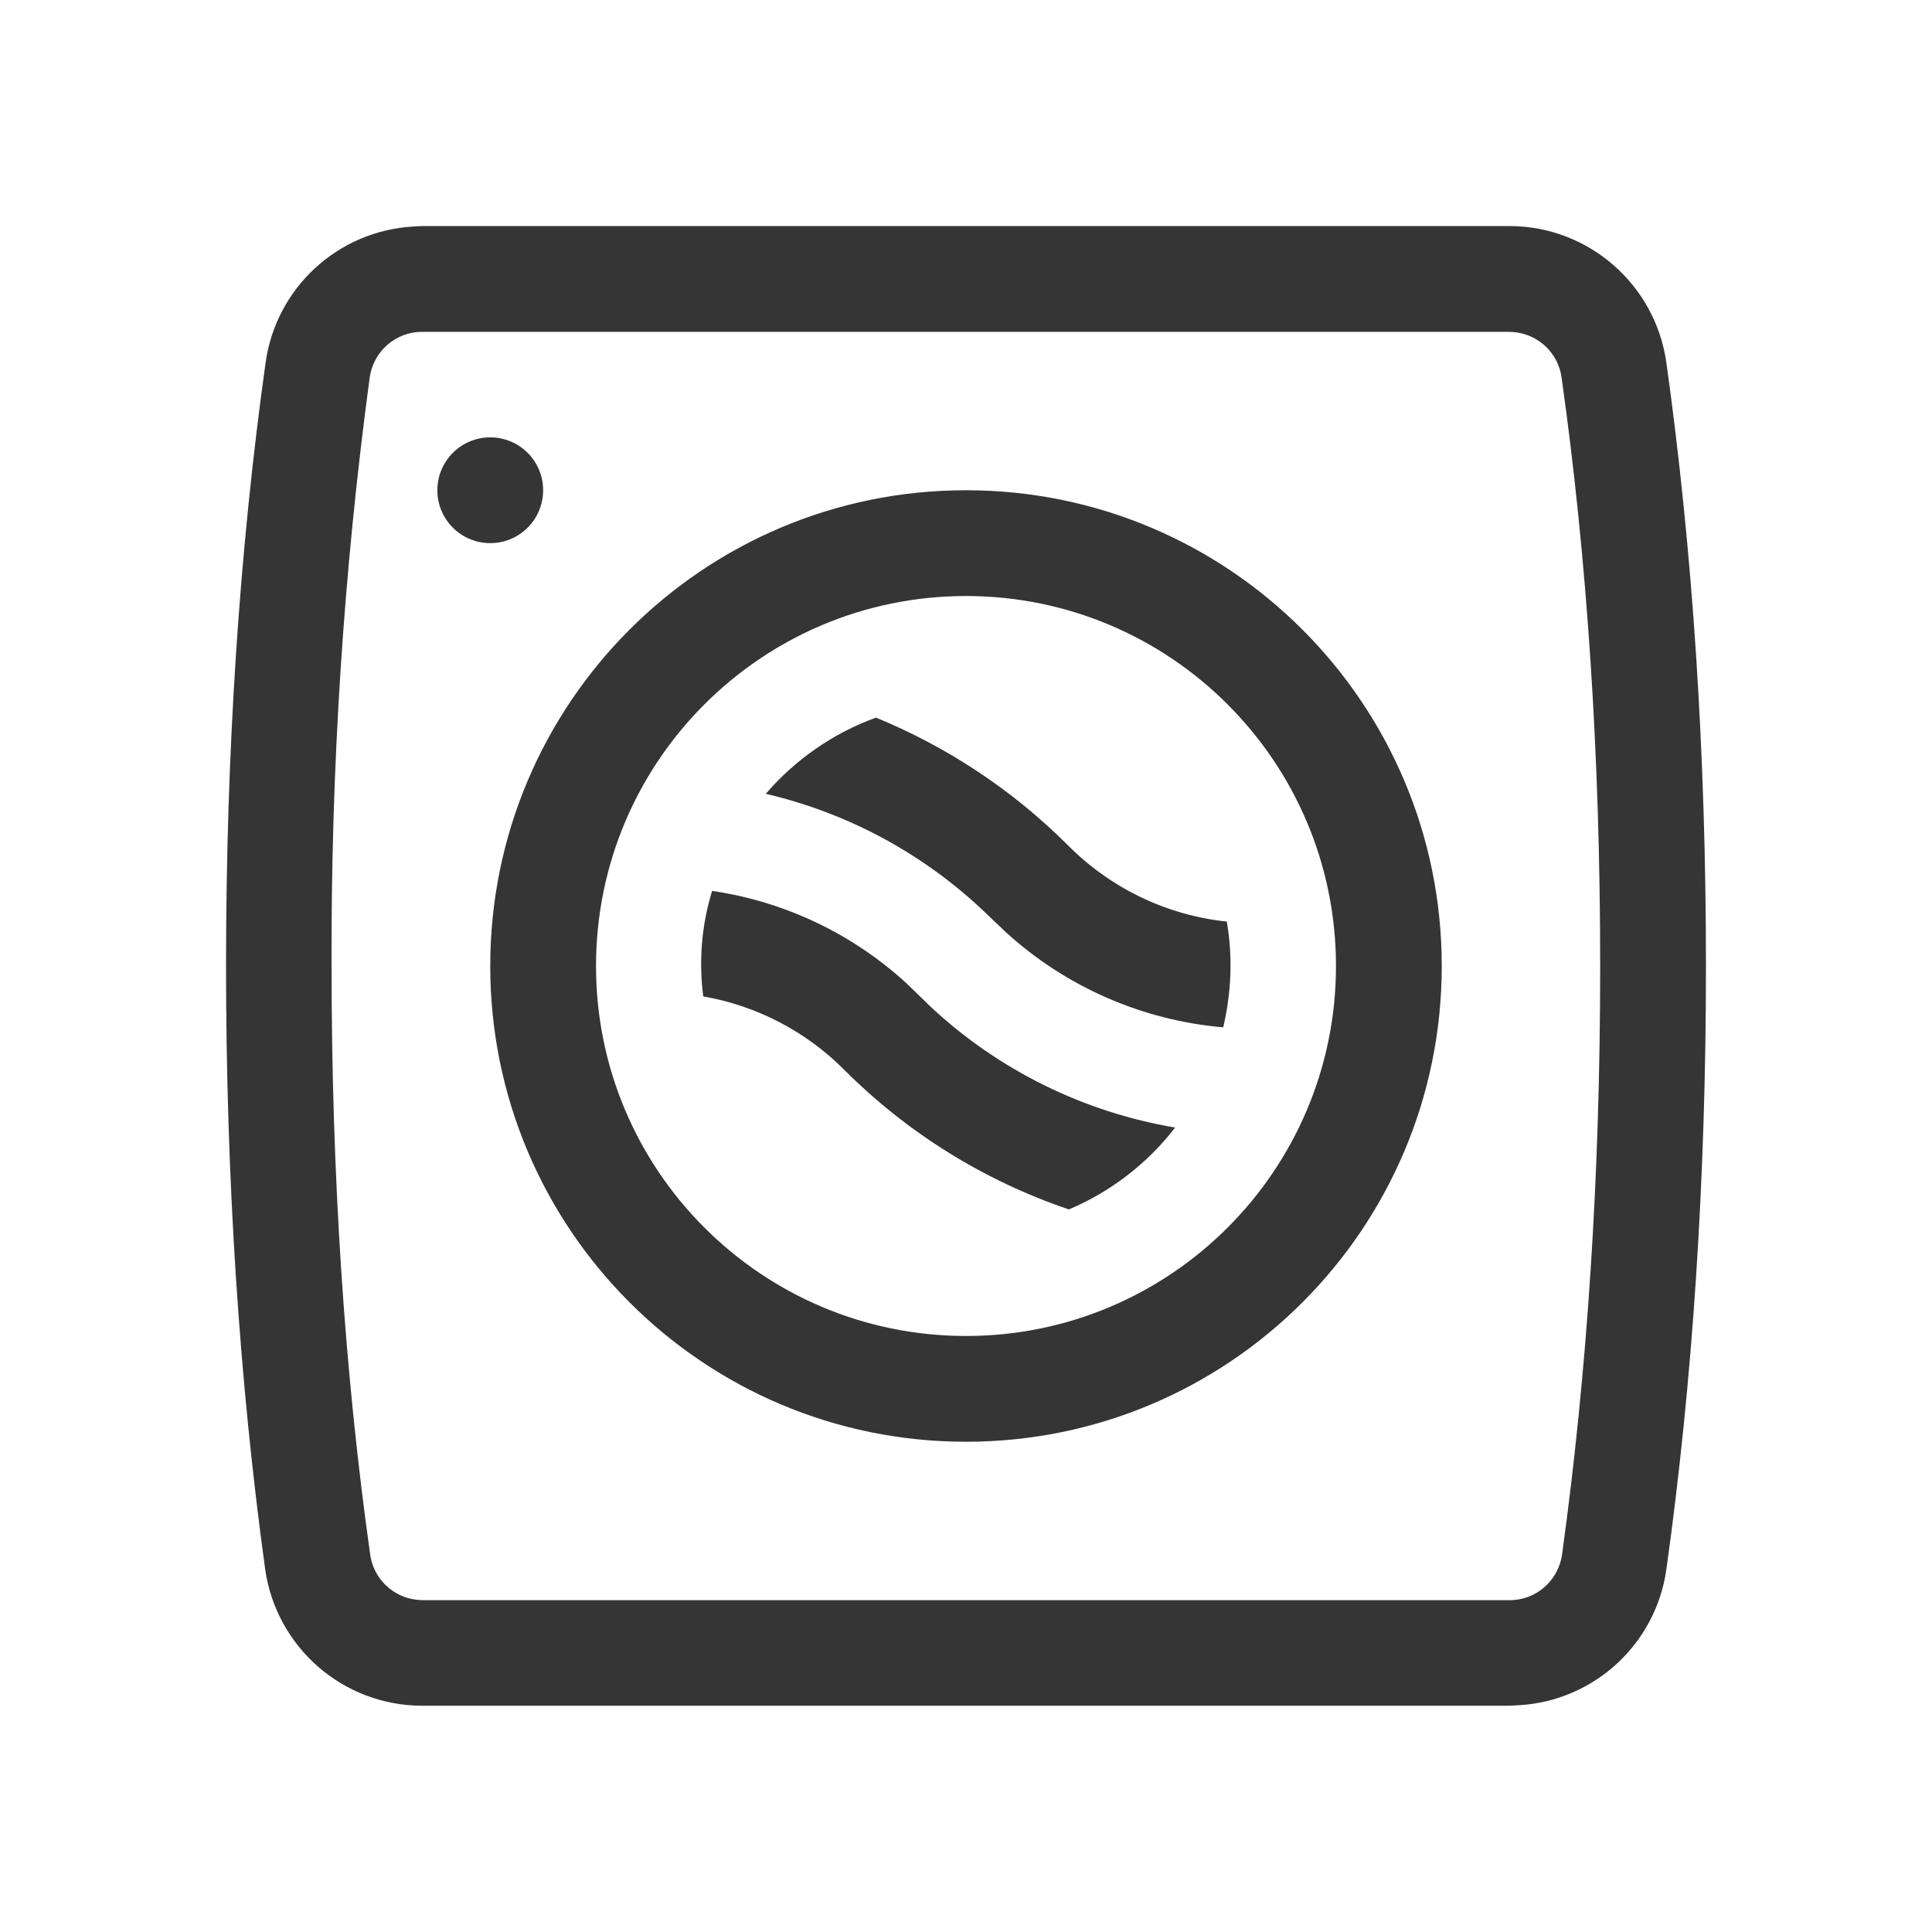 <?xml version="1.0" encoding="UTF-8"?>
<svg id="Layer_1" xmlns="http://www.w3.org/2000/svg" viewBox="0 0 80 80">
  <defs>
    <style>
      .cls-1 {
        fill: #353535;
      }
    </style>
  </defs>
  <path class="cls-1" d="M62.52,9.36c3.26.01,6.02,2.42,6.48,5.65,1.09,7.79,1.64,16.13,1.64,24.99s-.55,17.2-1.64,24.99c-.44,3.09-2.99,5.44-6.11,5.62l-.37.02H17.46c-3.26-.01-6.02-2.42-6.48-5.65-1.07-7.79-1.62-16.13-1.62-24.99s.55-17.2,1.64-24.99c.44-3.09,2.99-5.44,6.11-5.62l.35-.02h45.06ZM62.52,13.74H17.5c-1.1-.01-2.03.79-2.19,1.88-1.09,8.08-1.61,16.23-1.58,24.38,0,8.67.53,16.79,1.6,24.38.14.98.92,1.74,1.9,1.86l.24.02h45.02c1.1.01,2.03-.79,2.19-1.88,1.05-7.59,1.58-15.71,1.58-24.38s-.53-16.79-1.6-24.38c-.14-.98-.92-1.74-1.9-1.86l-.24-.02ZM40,20.3c10.88,0,19.7,8.82,19.7,19.7s-8.82,19.7-19.7,19.7-19.7-8.82-19.7-19.7,8.82-19.7,19.7-19.7ZM40,24.68c-8.46,0-15.32,6.86-15.32,15.32s6.86,15.32,15.32,15.32,15.32-6.86,15.32-15.32-6.86-15.32-15.32-15.32ZM29.49,36.89c2.98.44,5.78,1.75,8.05,3.83l1.01.98c2.81,2.62,6.33,4.35,10.11,4.99-1.15,1.49-2.67,2.66-4.4,3.39-3.51-1.19-6.7-3.17-9.32-5.8-1.58-1.58-3.62-2.64-5.82-3.02-.19-1.47-.07-2.96.37-4.38ZM36.26,29.71c2.93,1.2,5.65,2.98,7.97,5.3,1.76,1.77,4.08,2.89,6.57,3.15.25,1.45.19,2.94-.15,4.38-3.35-.29-6.51-1.67-9-3.94l-1.03-.98c-2.5-2.33-5.57-3.97-8.91-4.75,1.22-1.42,2.79-2.51,4.55-3.15ZM20.3,18.11c1.21,0,2.19.98,2.19,2.19s-.98,2.19-2.19,2.19-2.19-.98-2.19-2.19.98-2.19,2.19-2.19Z"/>
</svg>